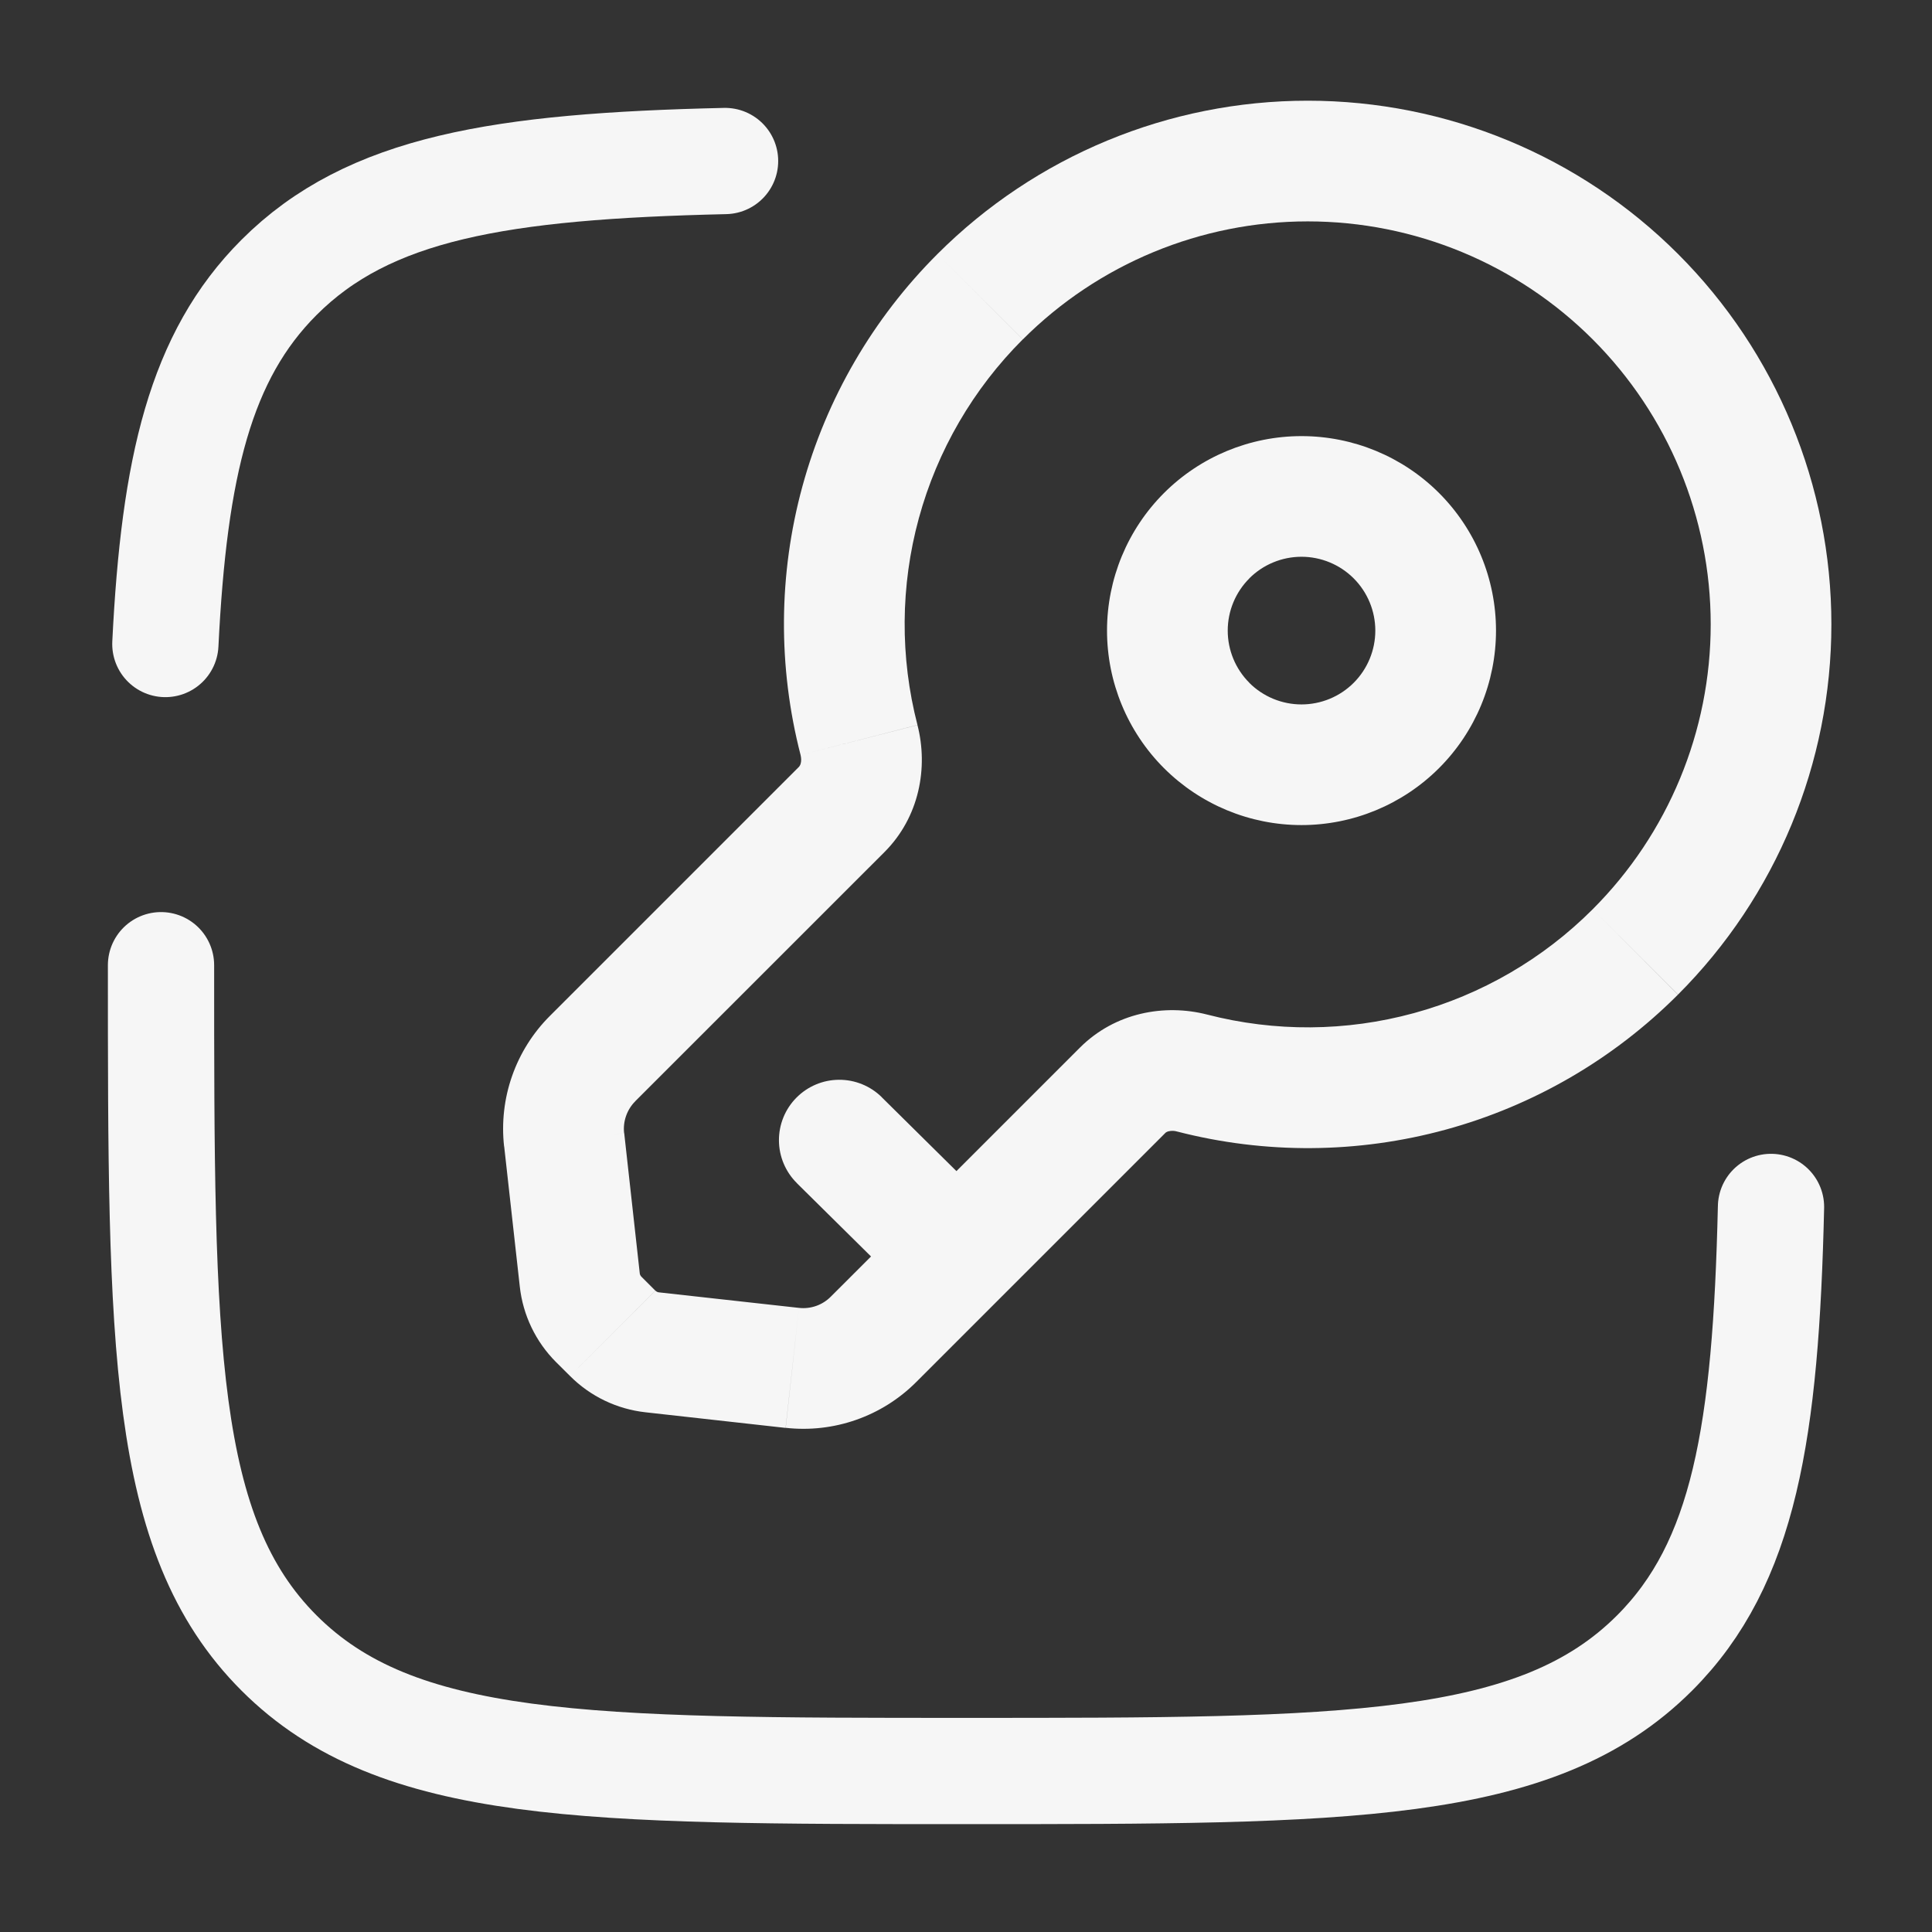 <svg width="100" height="100" viewBox="0 0 100 100" fill="none" xmlns="http://www.w3.org/2000/svg">
<rect x="0" y="0" width="100" height="100" fill="#333333" stroke="none"/>
<path d="M45.642 56.792C45.052 56.209 44.255 55.884 43.426 55.889C42.597 55.893 41.804 56.227 41.221 56.817C40.638 57.406 40.313 58.203 40.318 59.032C40.323 59.861 40.657 60.654 41.246 61.237L45.642 56.792ZM64.667 35.342C64.312 34.987 64.03 34.566 63.838 34.102C63.646 33.638 63.547 33.141 63.547 32.639C63.547 32.138 63.646 31.641 63.838 31.177C64.03 30.713 64.312 30.292 64.667 29.937L60.246 25.521C58.359 27.409 57.299 29.97 57.299 32.639C57.299 35.309 58.359 37.87 60.246 39.758L64.667 35.342ZM70.067 35.342C69.712 35.697 69.291 35.978 68.827 36.17C68.364 36.362 67.867 36.461 67.365 36.461C66.863 36.461 66.366 36.362 65.902 36.17C65.439 35.978 65.017 35.697 64.663 35.342L60.246 39.758C62.135 41.645 64.695 42.706 67.365 42.706C70.035 42.706 72.595 41.645 74.484 39.758L70.067 35.342ZM70.067 29.937C70.422 30.292 70.703 30.713 70.895 31.177C71.087 31.641 71.186 32.138 71.186 32.639C71.186 33.141 71.087 33.638 70.895 34.102C70.703 34.566 70.422 34.987 70.067 35.342L74.484 39.758C76.372 37.87 77.433 35.308 77.433 32.637C77.433 29.967 76.372 27.405 74.484 25.517L70.067 29.937ZM74.484 25.517C72.595 23.629 70.035 22.573 67.365 22.573C64.695 22.573 62.135 23.634 60.246 25.521L64.663 29.937C65.017 29.582 65.439 29.301 65.902 29.109C66.366 28.917 66.863 28.818 67.365 28.818C67.867 28.818 68.364 28.917 68.827 29.109C69.291 29.301 69.712 29.582 70.067 29.937L74.484 25.517ZM82.438 17.567C86.349 21.478 88.546 26.783 88.546 32.315C88.546 37.846 86.349 43.151 82.438 47.062L86.854 51.479C91.937 46.395 94.792 39.501 94.792 32.312C94.792 25.124 91.937 18.229 86.854 13.146L82.438 17.567ZM86.854 13.146C81.771 8.063 74.876 5.212 67.688 5.212C60.499 5.212 53.605 8.067 48.521 13.15L52.942 17.567C56.853 13.656 62.158 11.459 67.69 11.459C73.221 11.459 78.526 13.656 82.438 17.567L86.854 13.146ZM41.354 39.692L28.463 52.583L32.879 57L45.771 44.112L41.354 39.692ZM47.421 71.537L51.729 67.229L47.309 62.812L43 67.117L47.421 71.537ZM51.729 67.229L60.313 58.646L55.892 54.229L47.309 62.812L51.729 67.229ZM26.096 59.337L26.904 66.592L33.113 65.9L32.309 58.65L26.096 59.337ZM33.413 73.1L40.663 73.908L41.354 67.696L34.104 66.892L33.413 73.1ZM28.779 70.5L29.504 71.221L33.921 66.804L33.2 66.083L28.779 70.5ZM34.104 66.892C34.036 66.884 33.973 66.853 33.925 66.804L29.504 71.221C30.554 72.275 31.933 72.937 33.413 73.1L34.104 66.892ZM26.904 66.592C27.067 68.071 27.729 69.45 28.779 70.5L33.2 66.083C33.151 66.034 33.118 65.969 33.113 65.9L26.904 66.592ZM43 67.117C42.787 67.331 42.529 67.495 42.244 67.595C41.959 67.695 41.655 67.73 41.354 67.696L40.667 73.904C41.898 74.042 43.145 73.901 44.314 73.491C45.483 73.082 46.545 72.414 47.421 71.537L43 67.117ZM28.463 52.583C27.585 53.459 26.916 54.522 26.506 55.692C26.095 56.862 25.954 58.109 26.092 59.342L32.304 58.65C32.27 58.35 32.305 58.046 32.405 57.761C32.505 57.475 32.669 57.213 32.883 57L28.463 52.583ZM47.488 37.525C46.579 34.012 46.604 30.322 47.56 26.821C48.516 23.321 50.37 20.131 52.938 17.567L48.521 13.15C45.185 16.481 42.776 20.626 41.533 25.173C40.29 29.721 40.26 34.514 41.438 39.079L47.488 37.525ZM82.438 47.062C79.874 49.63 76.679 51.484 73.179 52.44C69.678 53.396 65.989 53.421 62.475 52.512L60.925 58.567C65.49 59.745 70.28 59.712 74.829 58.47C79.377 57.227 83.518 54.819 86.85 51.483L82.438 47.062ZM60.309 58.646C60.361 58.6 60.424 58.569 60.492 58.554C60.634 58.521 60.786 58.525 60.925 58.567L62.475 52.512C60.279 51.95 57.717 52.404 55.892 54.229L60.309 58.646ZM45.771 44.112C47.596 42.292 48.05 39.721 47.488 37.529L41.438 39.079C41.477 39.248 41.477 39.392 41.446 39.508C41.431 39.578 41.398 39.642 41.35 39.696L45.771 44.112ZM51.713 62.8L45.638 56.792L41.242 61.237L47.317 67.242L51.713 62.8Z" fill="#F6F6F6"/>
<path d="M8.334 49.959C8.334 69.621 8.334 79.45 14.442 85.558C20.55 91.667 30.375 91.667 50.042 91.667C69.709 91.667 79.534 91.667 85.642 85.558C90.288 80.913 91.4 74.113 91.667 62.471M37.529 8.334C25.888 8.6 19.088 9.709 14.442 14.358C10.371 18.429 9.013 24.15 8.559 33.334" stroke="#F6F6F6" stroke-width="5.5" stroke-linecap="round"/>
</svg>
